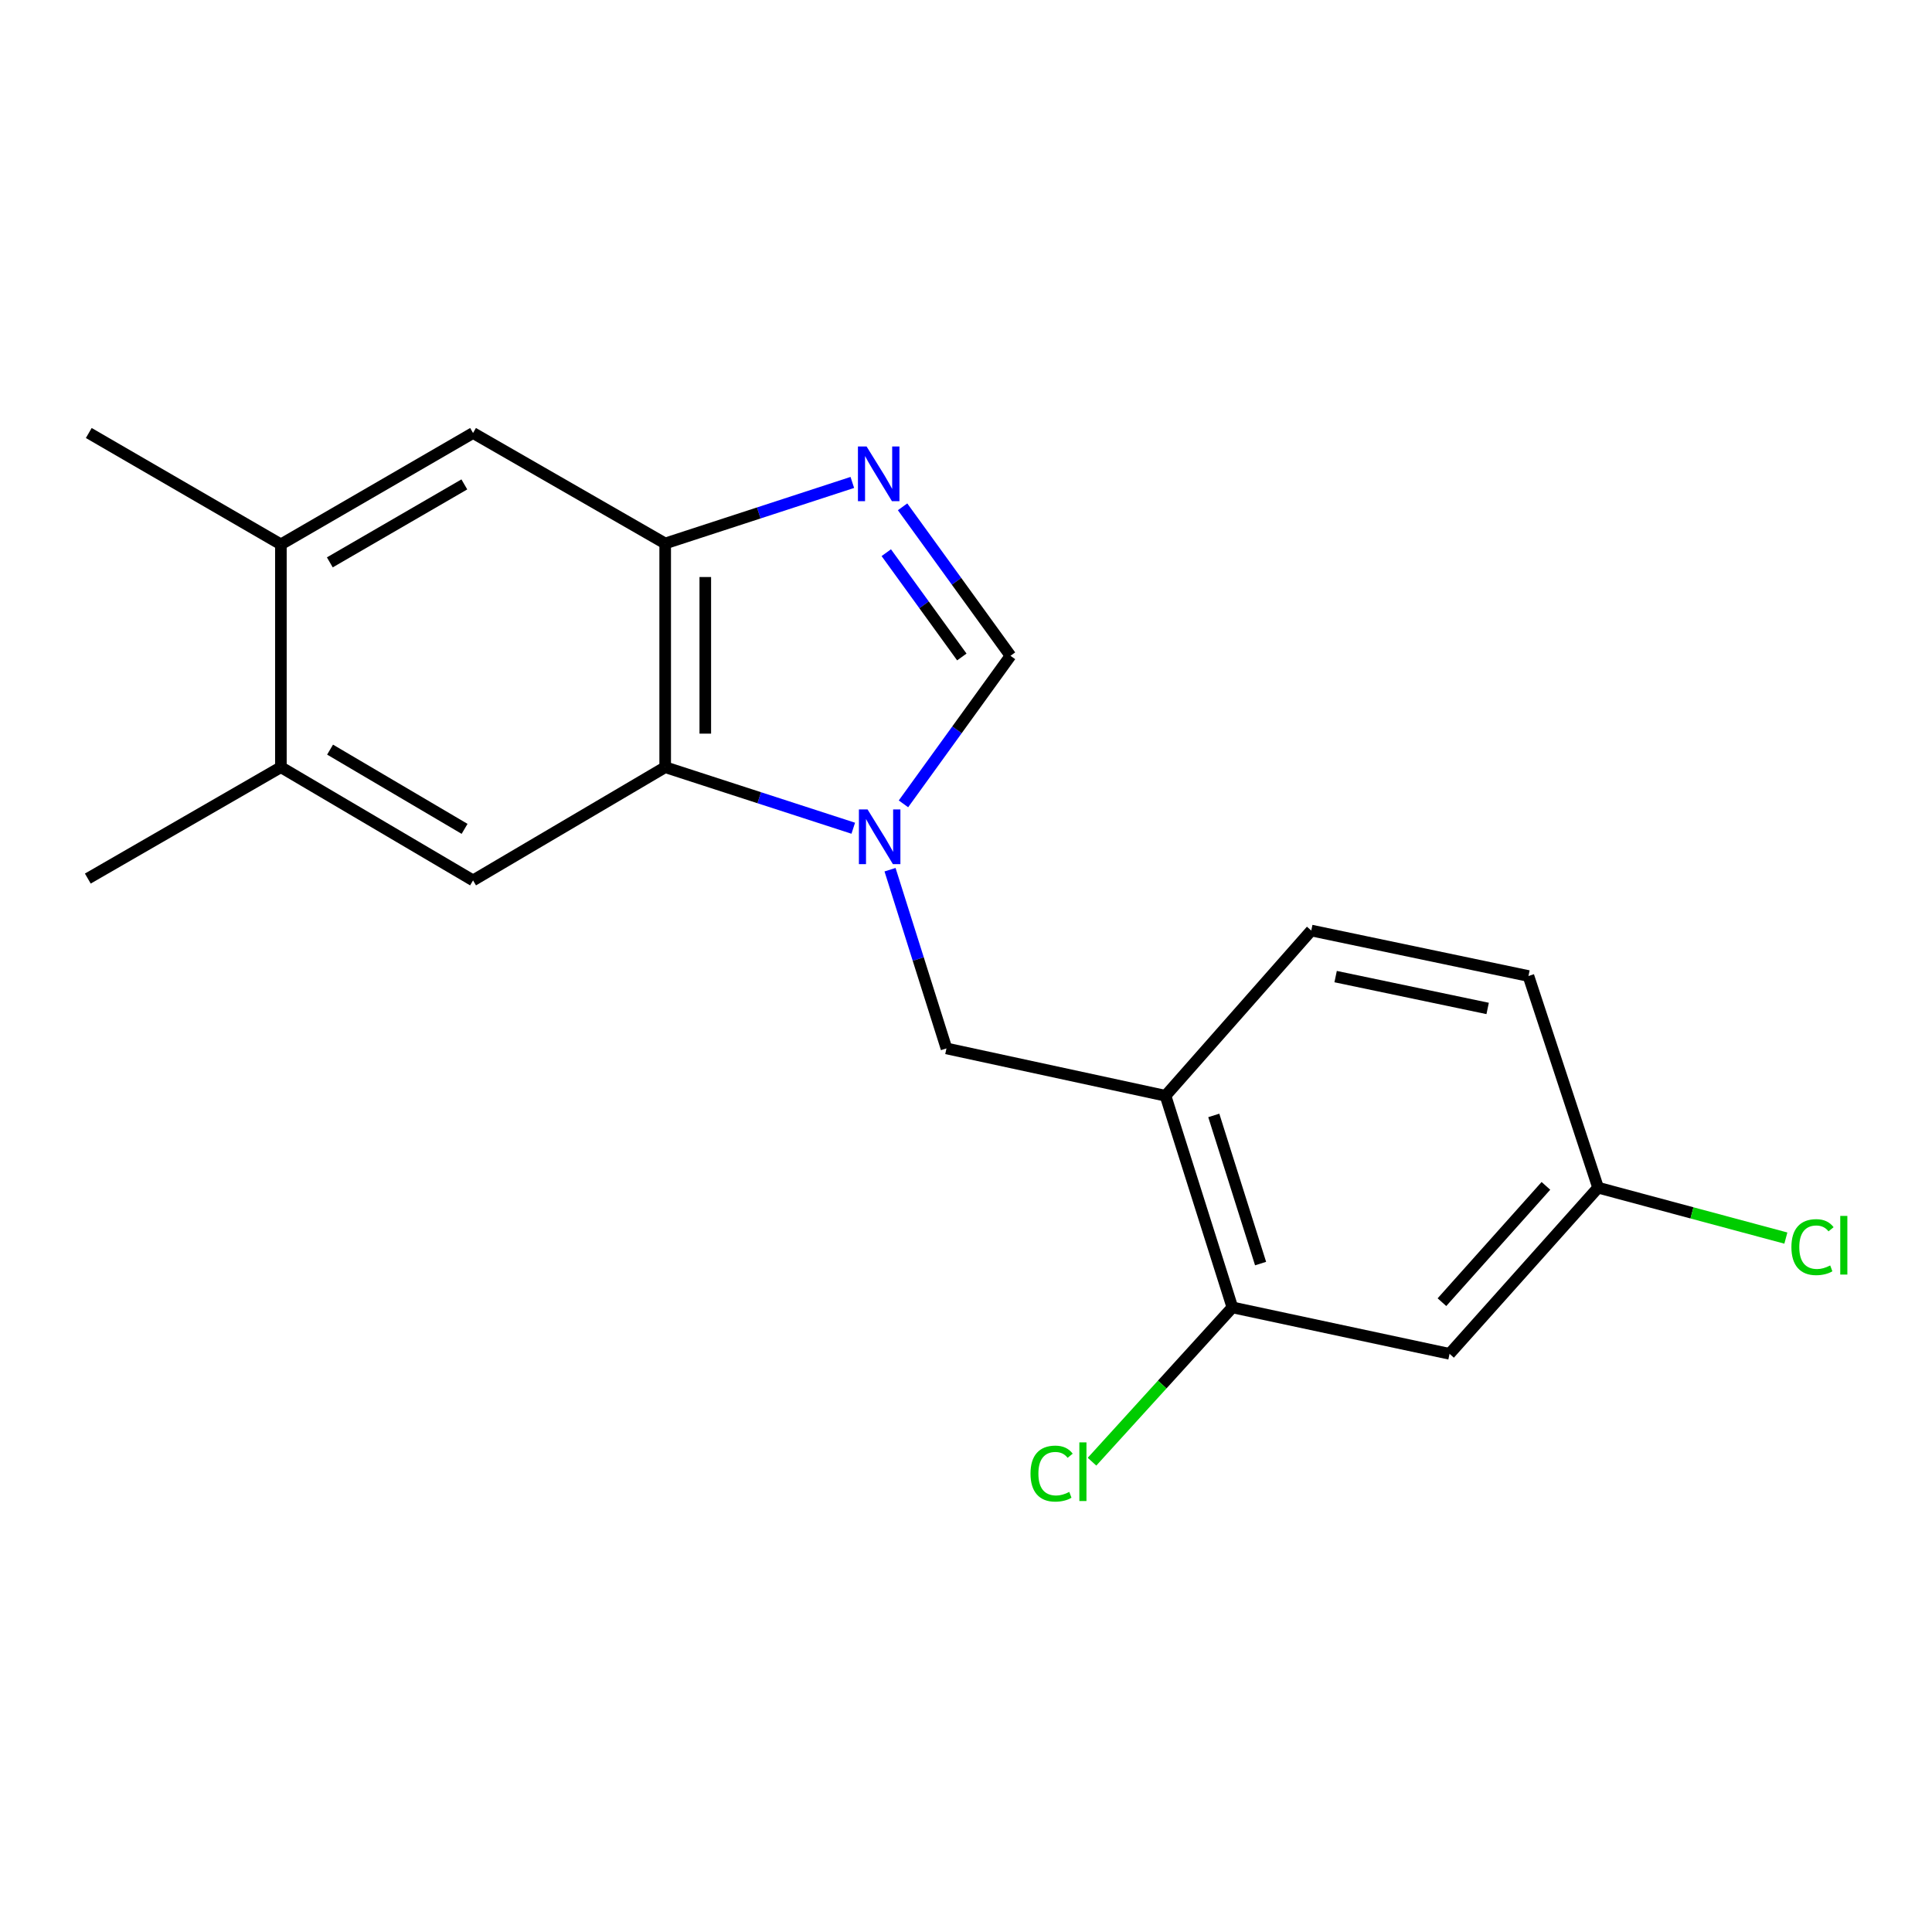 <?xml version='1.0' encoding='iso-8859-1'?>
<svg version='1.1' baseProfile='full'
              xmlns='http://www.w3.org/2000/svg'
                      xmlns:rdkit='http://www.rdkit.org/xml'
                      xmlns:xlink='http://www.w3.org/1999/xlink'
                  xml:space='preserve'
width='1000px' height='1000px' viewBox='0 0 1000 1000'>
<!-- END OF HEADER -->
<rect style='opacity:1.0;fill:#FFFFFF;stroke:none' width='1000' height='1000' x='0' y='0'> </rect>
<path class='bond-1' d='M 441.647,428.691 L 392.973,412.895' style='fill:none;fill-rule:evenodd;stroke:#0000FF;stroke-width:6px;stroke-linecap:butt;stroke-linejoin:miter;stroke-opacity:1' />
<path class='bond-1' d='M 392.973,412.895 L 344.3,397.098' style='fill:none;fill-rule:evenodd;stroke:#000000;stroke-width:6px;stroke-linecap:butt;stroke-linejoin:miter;stroke-opacity:1' />
<path class='bond-2' d='M 467.63,416.073 L 495.331,377.756' style='fill:none;fill-rule:evenodd;stroke:#0000FF;stroke-width:6px;stroke-linecap:butt;stroke-linejoin:miter;stroke-opacity:1' />
<path class='bond-2' d='M 495.331,377.756 L 523.031,339.439' style='fill:none;fill-rule:evenodd;stroke:#000000;stroke-width:6px;stroke-linecap:butt;stroke-linejoin:miter;stroke-opacity:1' />
<path class='bond-6' d='M 460.682,450.155 L 475.285,496.409' style='fill:none;fill-rule:evenodd;stroke:#0000FF;stroke-width:6px;stroke-linecap:butt;stroke-linejoin:miter;stroke-opacity:1' />
<path class='bond-6' d='M 475.285,496.409 L 489.888,542.664' style='fill:none;fill-rule:evenodd;stroke:#000000;stroke-width:6px;stroke-linecap:butt;stroke-linejoin:miter;stroke-opacity:1' />
<path class='bond-0' d='M 467.172,262.327 L 495.101,300.883' style='fill:none;fill-rule:evenodd;stroke:#0000FF;stroke-width:6px;stroke-linecap:butt;stroke-linejoin:miter;stroke-opacity:1' />
<path class='bond-0' d='M 495.101,300.883 L 523.031,339.439' style='fill:none;fill-rule:evenodd;stroke:#000000;stroke-width:6px;stroke-linecap:butt;stroke-linejoin:miter;stroke-opacity:1' />
<path class='bond-0' d='M 458.741,286.071 L 478.291,313.06' style='fill:none;fill-rule:evenodd;stroke:#0000FF;stroke-width:6px;stroke-linecap:butt;stroke-linejoin:miter;stroke-opacity:1' />
<path class='bond-0' d='M 478.291,313.06 L 497.842,340.049' style='fill:none;fill-rule:evenodd;stroke:#000000;stroke-width:6px;stroke-linecap:butt;stroke-linejoin:miter;stroke-opacity:1' />
<path class='bond-19' d='M 441.163,249.71 L 392.731,265.503' style='fill:none;fill-rule:evenodd;stroke:#0000FF;stroke-width:6px;stroke-linecap:butt;stroke-linejoin:miter;stroke-opacity:1' />
<path class='bond-19' d='M 392.731,265.503 L 344.3,281.296' style='fill:none;fill-rule:evenodd;stroke:#000000;stroke-width:6px;stroke-linecap:butt;stroke-linejoin:miter;stroke-opacity:1' />
<path class='bond-3' d='M 344.3,397.098 L 344.3,281.296' style='fill:none;fill-rule:evenodd;stroke:#000000;stroke-width:6px;stroke-linecap:butt;stroke-linejoin:miter;stroke-opacity:1' />
<path class='bond-3' d='M 365.057,379.728 L 365.057,298.667' style='fill:none;fill-rule:evenodd;stroke:#000000;stroke-width:6px;stroke-linecap:butt;stroke-linejoin:miter;stroke-opacity:1' />
<path class='bond-4' d='M 344.3,397.098 L 244.85,455.691' style='fill:none;fill-rule:evenodd;stroke:#000000;stroke-width:6px;stroke-linecap:butt;stroke-linejoin:miter;stroke-opacity:1' />
<path class='bond-8' d='M 344.3,281.296 L 244.85,224.122' style='fill:none;fill-rule:evenodd;stroke:#000000;stroke-width:6px;stroke-linecap:butt;stroke-linejoin:miter;stroke-opacity:1' />
<path class='bond-9' d='M 244.85,455.691 L 145.389,397.098' style='fill:none;fill-rule:evenodd;stroke:#000000;stroke-width:6px;stroke-linecap:butt;stroke-linejoin:miter;stroke-opacity:1' />
<path class='bond-9' d='M 240.467,429.018 L 170.844,388.003' style='fill:none;fill-rule:evenodd;stroke:#000000;stroke-width:6px;stroke-linecap:butt;stroke-linejoin:miter;stroke-opacity:1' />
<path class='bond-5' d='M 603.269,567.169 L 489.888,542.664' style='fill:none;fill-rule:evenodd;stroke:#000000;stroke-width:6px;stroke-linecap:butt;stroke-linejoin:miter;stroke-opacity:1' />
<path class='bond-7' d='M 603.269,567.169 L 637.875,676.709' style='fill:none;fill-rule:evenodd;stroke:#000000;stroke-width:6px;stroke-linecap:butt;stroke-linejoin:miter;stroke-opacity:1' />
<path class='bond-7' d='M 628.252,577.346 L 652.477,654.025' style='fill:none;fill-rule:evenodd;stroke:#000000;stroke-width:6px;stroke-linecap:butt;stroke-linejoin:miter;stroke-opacity:1' />
<path class='bond-12' d='M 603.269,567.169 L 678.709,481.638' style='fill:none;fill-rule:evenodd;stroke:#000000;stroke-width:6px;stroke-linecap:butt;stroke-linejoin:miter;stroke-opacity:1' />
<path class='bond-11' d='M 637.875,676.709 L 750.287,700.741' style='fill:none;fill-rule:evenodd;stroke:#000000;stroke-width:6px;stroke-linecap:butt;stroke-linejoin:miter;stroke-opacity:1' />
<path class='bond-14' d='M 637.875,676.709 L 601.549,716.641' style='fill:none;fill-rule:evenodd;stroke:#000000;stroke-width:6px;stroke-linecap:butt;stroke-linejoin:miter;stroke-opacity:1' />
<path class='bond-14' d='M 601.549,716.641 L 565.223,756.573' style='fill:none;fill-rule:evenodd;stroke:#00CC00;stroke-width:6px;stroke-linecap:butt;stroke-linejoin:miter;stroke-opacity:1' />
<path class='bond-20' d='M 244.85,224.122 L 145.389,281.769' style='fill:none;fill-rule:evenodd;stroke:#000000;stroke-width:6px;stroke-linecap:butt;stroke-linejoin:miter;stroke-opacity:1' />
<path class='bond-20' d='M 240.34,250.728 L 170.717,291.081' style='fill:none;fill-rule:evenodd;stroke:#000000;stroke-width:6px;stroke-linecap:butt;stroke-linejoin:miter;stroke-opacity:1' />
<path class='bond-10' d='M 145.389,397.098 L 145.389,281.769' style='fill:none;fill-rule:evenodd;stroke:#000000;stroke-width:6px;stroke-linecap:butt;stroke-linejoin:miter;stroke-opacity:1' />
<path class='bond-17' d='M 145.389,397.098 L 45.455,454.745' style='fill:none;fill-rule:evenodd;stroke:#000000;stroke-width:6px;stroke-linecap:butt;stroke-linejoin:miter;stroke-opacity:1' />
<path class='bond-18' d='M 145.389,281.769 L 45.95,224.122' style='fill:none;fill-rule:evenodd;stroke:#000000;stroke-width:6px;stroke-linecap:butt;stroke-linejoin:miter;stroke-opacity:1' />
<path class='bond-21' d='M 750.287,700.741 L 827.169,614.737' style='fill:none;fill-rule:evenodd;stroke:#000000;stroke-width:6px;stroke-linecap:butt;stroke-linejoin:miter;stroke-opacity:1' />
<path class='bond-21' d='M 746.344,674.006 L 800.162,613.804' style='fill:none;fill-rule:evenodd;stroke:#000000;stroke-width:6px;stroke-linecap:butt;stroke-linejoin:miter;stroke-opacity:1' />
<path class='bond-15' d='M 678.709,481.638 L 791.121,505.185' style='fill:none;fill-rule:evenodd;stroke:#000000;stroke-width:6px;stroke-linecap:butt;stroke-linejoin:miter;stroke-opacity:1' />
<path class='bond-15' d='M 691.315,505.486 L 770.003,521.969' style='fill:none;fill-rule:evenodd;stroke:#000000;stroke-width:6px;stroke-linecap:butt;stroke-linejoin:miter;stroke-opacity:1' />
<path class='bond-13' d='M 827.169,614.737 L 791.121,505.185' style='fill:none;fill-rule:evenodd;stroke:#000000;stroke-width:6px;stroke-linecap:butt;stroke-linejoin:miter;stroke-opacity:1' />
<path class='bond-16' d='M 827.169,614.737 L 875.763,627.784' style='fill:none;fill-rule:evenodd;stroke:#000000;stroke-width:6px;stroke-linecap:butt;stroke-linejoin:miter;stroke-opacity:1' />
<path class='bond-16' d='M 875.763,627.784 L 924.358,640.832' style='fill:none;fill-rule:evenodd;stroke:#00CC00;stroke-width:6px;stroke-linecap:butt;stroke-linejoin:miter;stroke-opacity:1' />
<path  class='atom-0' d='M 449.045 418.963
L 458.325 433.963
Q 459.245 435.443, 460.725 438.123
Q 462.205 440.803, 462.285 440.963
L 462.285 418.963
L 466.045 418.963
L 466.045 447.283
L 462.165 447.283
L 452.205 430.883
Q 451.045 428.963, 449.805 426.763
Q 448.605 424.563, 448.245 423.883
L 448.245 447.283
L 444.565 447.283
L 444.565 418.963
L 449.045 418.963
' fill='#0000FF'/>
<path  class='atom-1' d='M 448.549 231.1
L 457.829 246.1
Q 458.749 247.58, 460.229 250.26
Q 461.709 252.94, 461.789 253.1
L 461.789 231.1
L 465.549 231.1
L 465.549 259.42
L 461.669 259.42
L 451.709 243.02
Q 450.549 241.1, 449.309 238.9
Q 448.109 236.7, 447.749 236.02
L 447.749 259.42
L 444.069 259.42
L 444.069 231.1
L 448.549 231.1
' fill='#0000FF'/>
<path  class='atom-15' d='M 533.389 762.735
Q 533.389 755.695, 536.669 752.015
Q 539.989 748.295, 546.269 748.295
Q 552.109 748.295, 555.229 752.415
L 552.589 754.575
Q 550.309 751.575, 546.269 751.575
Q 541.989 751.575, 539.709 754.455
Q 537.469 757.295, 537.469 762.735
Q 537.469 768.335, 539.789 771.215
Q 542.149 774.095, 546.709 774.095
Q 549.829 774.095, 553.469 772.215
L 554.589 775.215
Q 553.109 776.175, 550.869 776.735
Q 548.629 777.295, 546.149 777.295
Q 539.989 777.295, 536.669 773.535
Q 533.389 769.775, 533.389 762.735
' fill='#00CC00'/>
<path  class='atom-15' d='M 558.669 746.575
L 562.349 746.575
L 562.349 776.935
L 558.669 776.935
L 558.669 746.575
' fill='#00CC00'/>
<path  class='atom-17' d='M 927.231 645.515
Q 927.231 638.475, 930.511 634.795
Q 933.831 631.075, 940.111 631.075
Q 945.951 631.075, 949.071 635.195
L 946.431 637.355
Q 944.151 634.355, 940.111 634.355
Q 935.831 634.355, 933.551 637.235
Q 931.311 640.075, 931.311 645.515
Q 931.311 651.115, 933.631 653.995
Q 935.991 656.875, 940.551 656.875
Q 943.671 656.875, 947.311 654.995
L 948.431 657.995
Q 946.951 658.955, 944.711 659.515
Q 942.471 660.075, 939.991 660.075
Q 933.831 660.075, 930.511 656.315
Q 927.231 652.555, 927.231 645.515
' fill='#00CC00'/>
<path  class='atom-17' d='M 952.511 629.355
L 956.191 629.355
L 956.191 659.715
L 952.511 659.715
L 952.511 629.355
' fill='#00CC00'/>
</svg>
